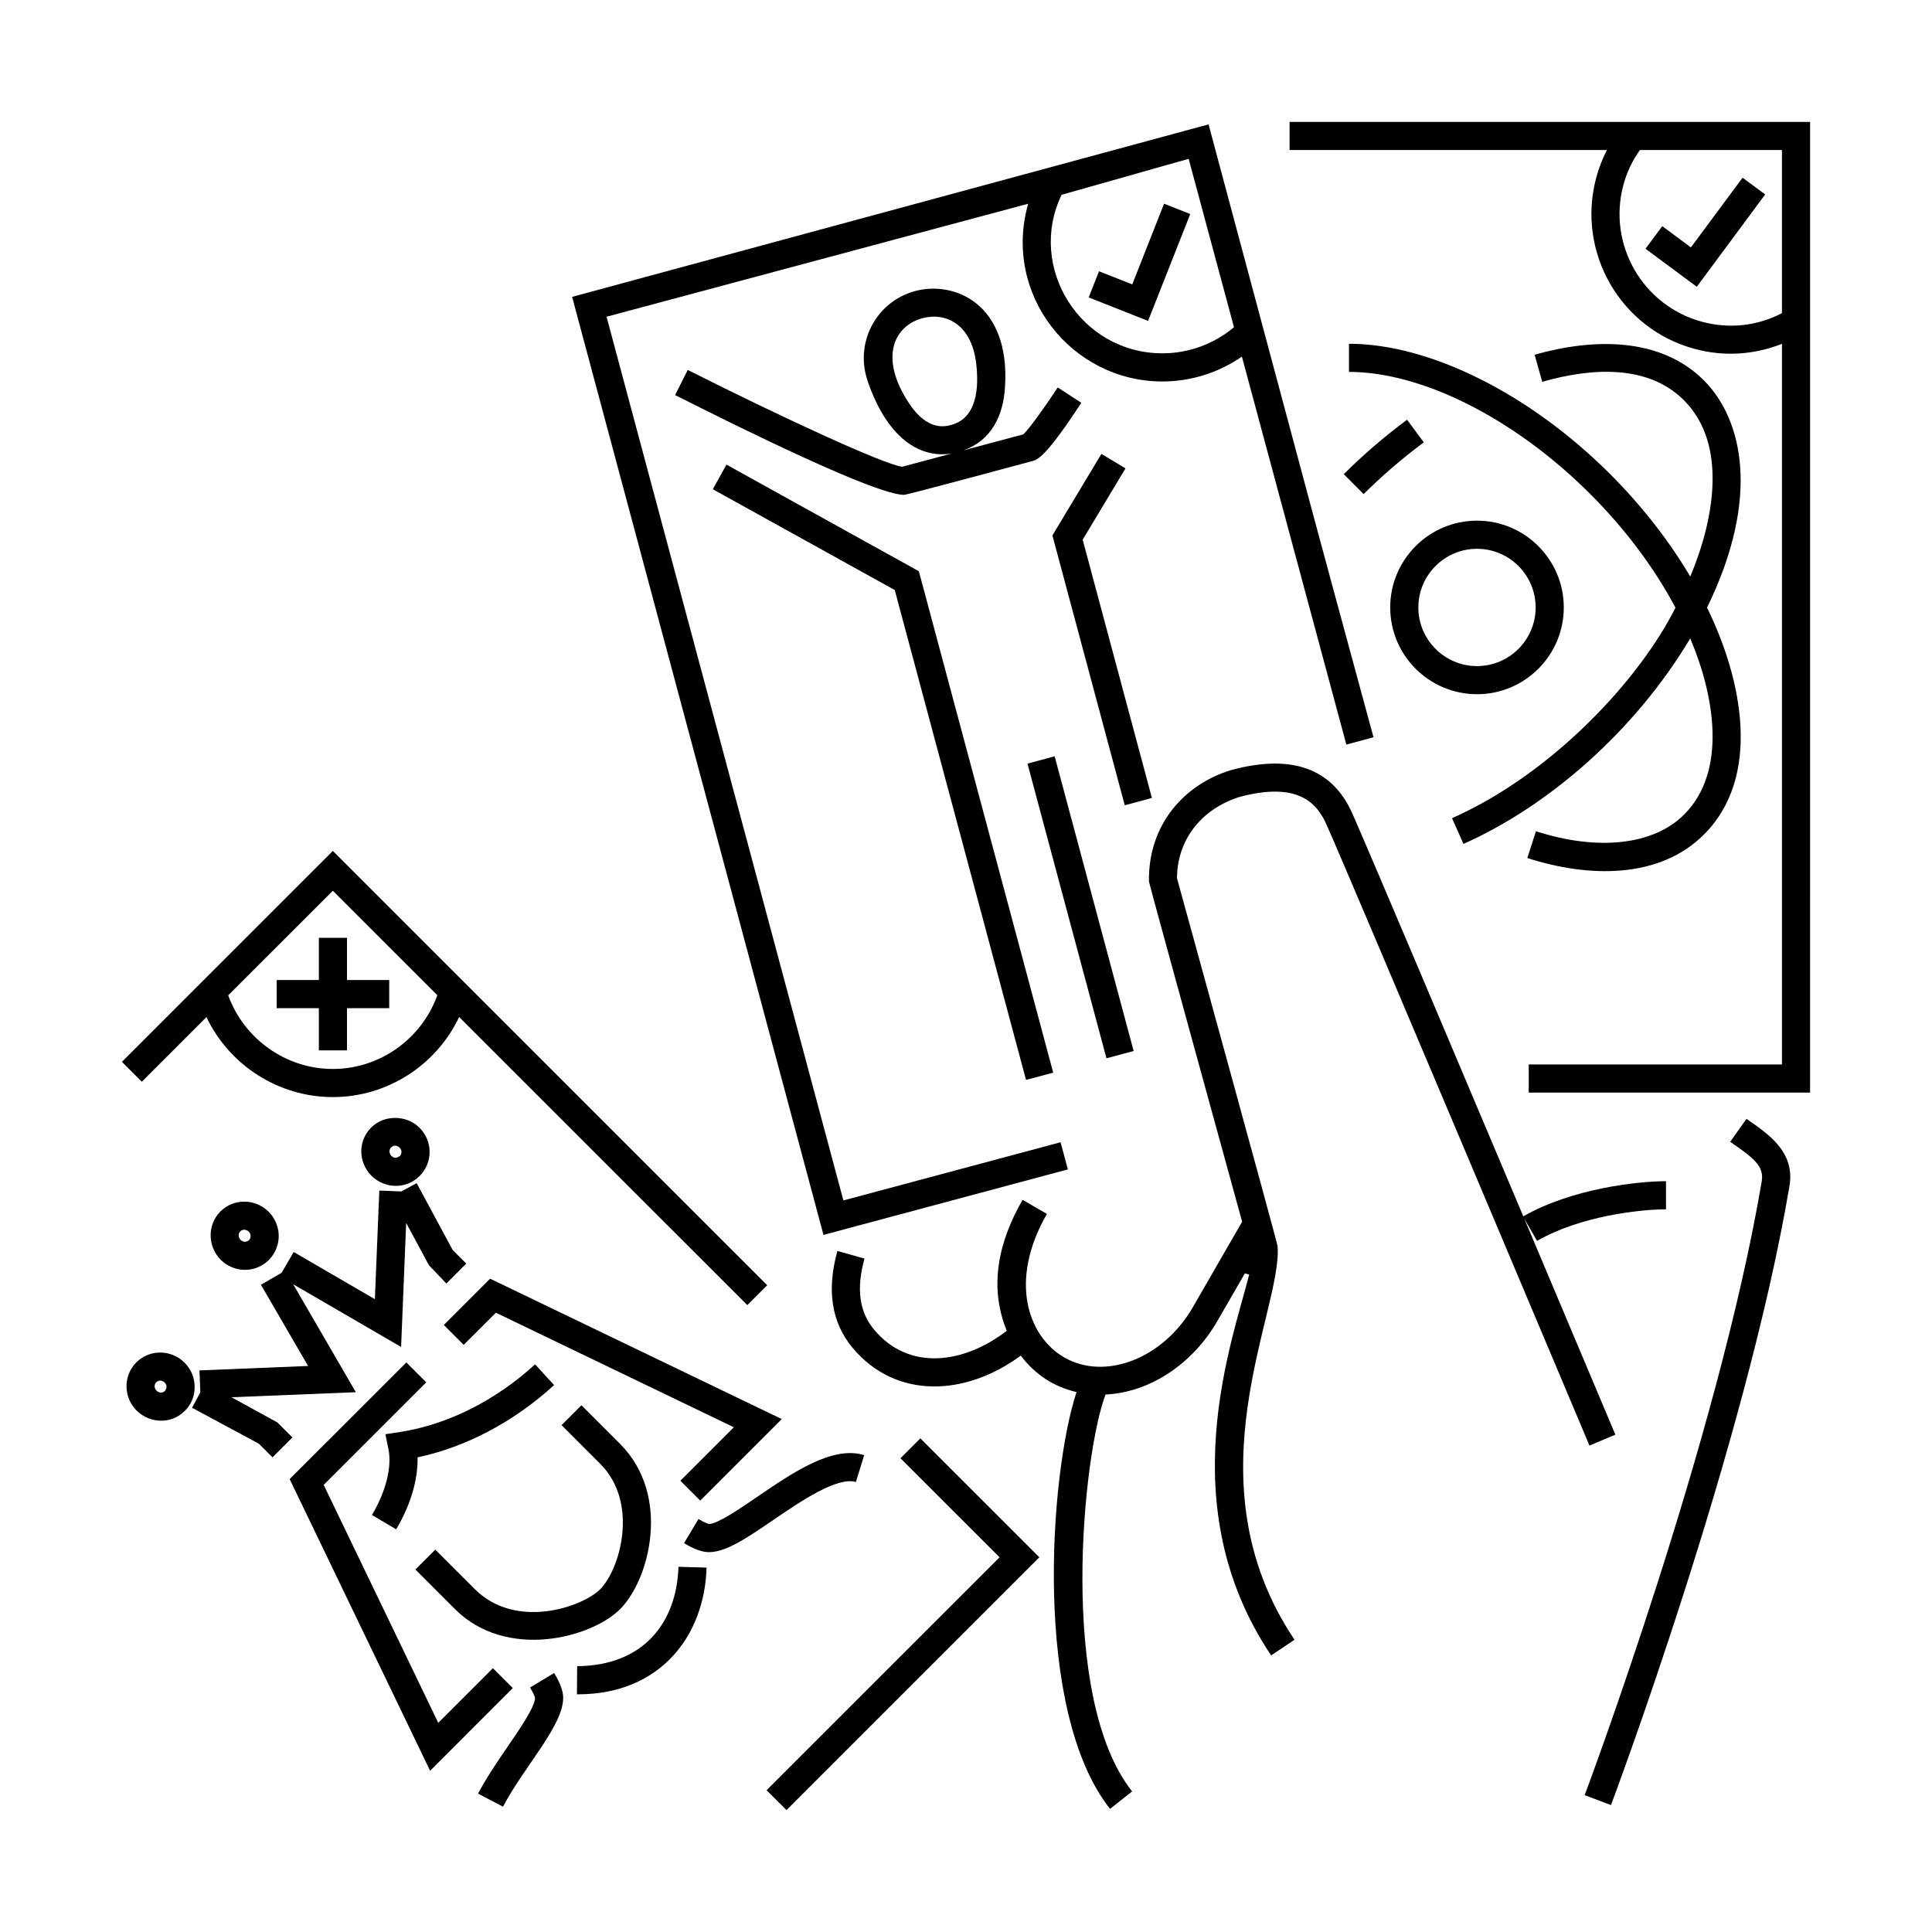 <?xml version="1.0" encoding="UTF-8"?>
<!-- Uploaded to: SVG Repo, www.svgrepo.com, Generator: SVG Repo Mixer Tools -->
<svg fill="#000000" width="800px" height="800px" version="1.1" viewBox="144 144 512 512" xmlns="http://www.w3.org/2000/svg">
 <g>
  <path d="m606.83 440.5-4.312 6.086c6.086 4.254 9.062 6.344 8.352 10.508-11.574 68.328-46.566 161.7-46.918 162.64l6.977 2.629c0.359-0.941 35.605-94.984 47.297-164.02 1.578-9.293-5.973-14.043-11.395-17.844z"/>
  <path d="m416.29 346.36 7.203-1.93 20.934 78.098-7.203 1.93z"/>
  <path d="m326.26 242.04-3.356 6.656c47.238 23.805 57.688 26.441 60.695 26.441 0.832 0 33.258-8.75 34.059-8.969 1.199-0.324 3.438-0.918 12.898-15.422l-6.246-4.07c-3.273 5.023-7.566 10.992-9.117 12.434l-15.801 4.223c7.344-2.648 10.508-9.168 10.953-16.848 1.379-21.891-13.324-28.129-23.754-25.375-9.859 2.625-15.684 12.699-13.043 22.582 0.066 0.242 1.633 5.969 5.117 11.262 4.109 6.246 10.02 10.387 17.477 9.25l-13.055 3.488c-4.856-0.582-32.492-13.387-56.828-25.652zm58.625 8.809c-8.09-12.27-3.828-20.551 3.613-22.531 6.176-1.629 12.898 1.621 14.176 11.793 0.852 6.887 0.125 14.695-6.578 16.5-1.562 0.43-6.297 1.695-11.211-5.762z"/>
  <path d="m415.91 430.19 7.199-1.93-35.605-132.88-50.984-28.25-3.613 6.523 48.211 26.711z"/>
  <path d="m362.23 471.26 64.766-17.355-1.93-7.199-57.559 15.422-62.766-234.19 111.74-29.945c-6.852 23.977 11.418 47.102 35.574 47.102 7.586 0 14.93-2.359 21.059-6.59l27.68 102.82 7.195-1.949c-18.746-69.051-9.766-35.703-43.711-162.41-2.215 0.594-166.45 45.109-168.66 45.707zm108.79-240.54c-5.269 4.41-11.98 6.914-18.965 6.914-21.73 0-35.969-22.762-26.723-42.012 2.891-0.777 30.789-8.75 33.676-9.523z"/>
  <path d="m430.92 287.02 11.352-18.898-6.387-3.832-12.984 21.602 19.168 71.508 7.199-1.93z"/>
  <path d="m572.09 524.2c-0.258-0.609-11.059-26.25-24.121-57.203l3.375 5.848c11.461-6.609 27.355-8.359 34.164-8.359v-7.457c-7.481 0-24.988 1.949-37.812 9.316-18.277-43.297-40.855-96.691-45.301-106.74-5.281-11.945-16.016-15.852-32.031-11.559-12.434 3.738-22.141 14.418-21.875 29.59 0.074 0.715 24.477 89.344 24.668 90.047l0.023 0.09-13.035 22.598c-7.941 13.77-23.363 19.582-34.152 13.34-9.574-5.57-14.746-20.328-4.543-38.012l-6.457-3.727c-6.508 11.289-8.922 23.148-4.188 34.707-11.445 8.785-25.902 10.699-35.109-0.246-3.981-4.731-4.828-10.918-2.594-18.898l-7.18-2.012c-2.906 10.387-1.543 19.039 4.062 25.711 11.516 13.699 29.926 12.785 44.531 2.016 3.812 5.039 8.75 8.254 14.777 9.664-7.219 21.906-11.598 84.648 8.891 110.46l5.84-4.641c-19.73-24.852-13.047-89.473-7.047-105.17 11.559-0.543 22.973-7.914 29.633-19.469l7.285-12.625 1.152 0.293c-4.523 17.992-20.852 61.207 5.82 100.94l6.191-4.156c-28.531-42.496-3.129-87.324-4.484-104.29-0.02-0.812-26.441-96.715-26.652-97.504 0-9.957 6.211-18.246 16.496-21.539 15.766-4.223 20.652 1.738 23.164 7.406 7.629 17.234 69.023 163 69.641 164.47z"/>
  <path d="m485.75 176.3v7.457h84.102c-1.199 2.328-2.16 4.797-2.852 7.394-5.269 19.723 6.465 40.059 26.152 45.324 7.379 1.988 15.301 1.707 23.086-1.352v190.97l-67.109 0.004v7.457h74.562l0.004-257.25zm109.33 52.973c-15.719-4.203-25.094-20.441-20.879-36.199 0.906-3.414 2.402-6.523 4.387-9.316h37.645v43.227c-6.508 3.398-13.938 4.238-21.152 2.289z"/>
  <path d="m558.42 304.98c0-12.68-10.316-23-23-23-12.68 0-23 10.316-23 23 0 12.68 10.316 22.992 23 22.992 12.68 0.004 23-10.312 23-22.992zm-23 15.539c-8.57 0-15.543-6.973-15.543-15.539 0-8.57 6.973-15.543 15.543-15.543 8.57 0 15.543 6.973 15.543 15.543 0 8.566-6.973 15.539-15.543 15.539z"/>
  <path d="m505.38 274.94c4.481-4.481 10.004-9.305 15.941-13.715l-4.434-5.992c-5.91 4.383-11.684 9.344-16.777 14.434z"/>
  <path d="m591.94 296.8c-5.602-9.473-12.82-18.742-21.207-27.129-21.328-21.328-47.863-34.57-69.238-34.57v7.457c19.473 0 43.988 12.414 63.969 32.391 9.266 9.266 17.012 19.633 22.551 30.094-9.383 18.766-32.289 43.828-59.211 55.785l3.027 6.816c22.262-9.898 45.258-29.609 60.098-54.461 6.375 15.004 9.914 35.152-1.621 46.688-8.148 8.141-22.914 9.684-39.262 4.418l-2.289 7.098c16.117 5.188 34.914 5.664 46.82-6.242 15.211-15.195 10.312-40.754 0.805-60.121 14.355-29.371 9.332-50-0.805-60.191-11.523-11.523-29.188-11.266-44.891-6.832l2.023 7.18c13.094-3.727 27.988-4.68 37.586 4.918 11.582 11.645 7.984 31.586 1.645 46.703z"/>
  <path d="m192.9 505.11c-3.543-3.531-9.27-3.57-12.766-0.07-3.496 3.496-3.473 9.23 0.07 12.766 3.527 3.527 9.25 3.594 12.645 0.195 3.398-3.082 3.883-9.047 0.051-12.891zm-5.191 7.5c-0.613 0.609-1.598 0.562-2.231-0.07-0.645-0.645-0.676-1.621-0.07-2.227 0.625-0.613 1.602-0.559 2.223 0.07 0.582 0.59 0.711 1.336 0.078 2.227z"/>
  <path d="m202.41 465.05c-3.477 3.477-3.457 9.211 0.102 12.836 3.477 3.402 9.129 3.672 12.879-0.102 3.617-4.016 3.043-9.41-0.211-12.672-3.547-3.527-9.273-3.559-12.77-0.062zm7.773 7.336c-0.48 0.797-1.668 0.945-2.402 0.23-0.664-0.676-0.707-1.684-0.102-2.293 0.613-0.605 1.578-0.57 2.227 0.07 0.504 0.504 0.688 1.262 0.277 1.992z"/>
  <path d="m242.42 442.76c-3.465 3.402-3.691 9.07 0.066 12.883 3.512 3.371 9.094 3.637 12.746-0.016 3.481-3.477 3.523-9.191-0.066-12.766-3.438-3.449-9.402-3.449-12.746-0.102zm7.551 7.59c-0.699 0.453-1.395 0.785-2.242-0.012-0.629-0.645-0.734-1.617-0.055-2.289 0.613-0.613 1.598-0.543 2.227 0.082 0.605 0.613 0.688 1.602 0.07 2.219z"/>
  <path d="m198.71 413.54c6.047 12.727 19.07 21.199 33.492 21.199 14.445 0 27.457-8.48 33.473-21.227l76.371 76.355 5.269-5.269-115.11-115.09-55.895 55.887 5.269 5.269zm61.188-5.797c-4.172 11.578-15.219 19.543-27.695 19.543-12.453 0-23.512-7.949-27.727-19.512l27.727-27.719z"/>
  <path d="m382.63 530.45 26.262 26.25-61.738 61.723 5.277 5.273 67.004-66.996-31.531-31.52z"/>
  <path d="m296.95 585.55-0.051 7.457h0.309c21.688 0 33.512-15.434 34.043-33.574l-7.457-0.215c-0.414 14.301-8.844 26.207-26.844 26.332z"/>
  <path d="m248.99 549.29c3.84-6.469 5.812-13.215 5.664-19.078 12.828-2.707 25.555-9.422 36.184-19.148l-5.031-5.496c-10.531 9.629-23.242 15.996-35.797 17.922l-3.883 0.594 0.797 3.856c0.992 4.746-0.637 11.305-4.348 17.551z"/>
  <path d="m217.51 520.96-12.176-6.676 32.969-1.336-16.605-28.602 28.598 16.605 1.34-32.859 6.031 11.199 4.629 4.852 5.269-5.273-3.598-3.598-9.547-17.723-4.074 2.199-5.824-0.242-1.176 28.789-21.516-12.5-3.191 5.496-5.492 3.184 12.5 21.523-28.793 1.172 0.238 5.82-2.195 4.078 17.727 9.547 3.598 3.598 5.269-5.269z"/>
  <path d="m329.57 541.68 21.609-21.609-77.293-37.207-12.27 12.27 5.269 5.269 8.531-8.523 63.055 30.359-14.172 14.172z"/>
  <path d="m274.62 586.09-14.48 14.473-30.359-63.051 27.18-27.18-5.269-5.269-30.93 30.918 37.223 77.289 21.906-21.91z"/>
  <path d="m370.82 536.75 2.195-7.125c-8.379-2.602-18.922 4.625-28.238 10.984-4.727 3.231-10.602 7.238-12.871 7.266-0.098-0.016-0.887-0.172-2.801-1.32l-3.828 6.398c2.711 1.621 4.797 2.379 6.586 2.383l0.004-0.371v0.371h0.016c4.566 0 10.102-3.785 17.109-8.57 7.125-4.859 16.895-11.52 21.828-10.016z"/>
  <path d="m290.86 587.36-6.387 3.844c1.168 1.941 1.305 2.727 1.316 2.797h-0.008c0.016 2.254-4.004 8.137-7.238 12.863-2.777 4.062-5.644 8.262-7.848 12.465l6.606 3.465c5.613-10.691 15.977-21.484 15.941-28.832h0.012c-0.008-1.801-0.766-3.894-2.394-6.602z"/>
  <path d="m308.34 570.43c7.879-7.879 13.559-30.203 0-43.762l-10.254-10.254-5.269 5.269 10.254 10.254c10.398 10.398 5.168 28.047 0 33.215-4.816 4.816-22.43 10.797-33.223 0l-10.492-10.48-5.269 5.269 10.488 10.488c13.555 13.562 36.043 7.727 43.766 0z"/>
  <path d="m435.25 215.89-2.734 6.934 15.734 6.219 11.18-28.32-6.938-2.742-8.434 21.387z"/>
  <path d="m605.8 191.09-13.691 18.477-7.594-5.633-4.441 5.988 13.59 10.078 18.125-24.465z"/>
  <path d="m228.5 422.36h7.457v-11.184h11.188v-7.457h-11.188v-11.188h-7.457v11.188h-11.184v7.457h11.184z"/>
 </g>
</svg>